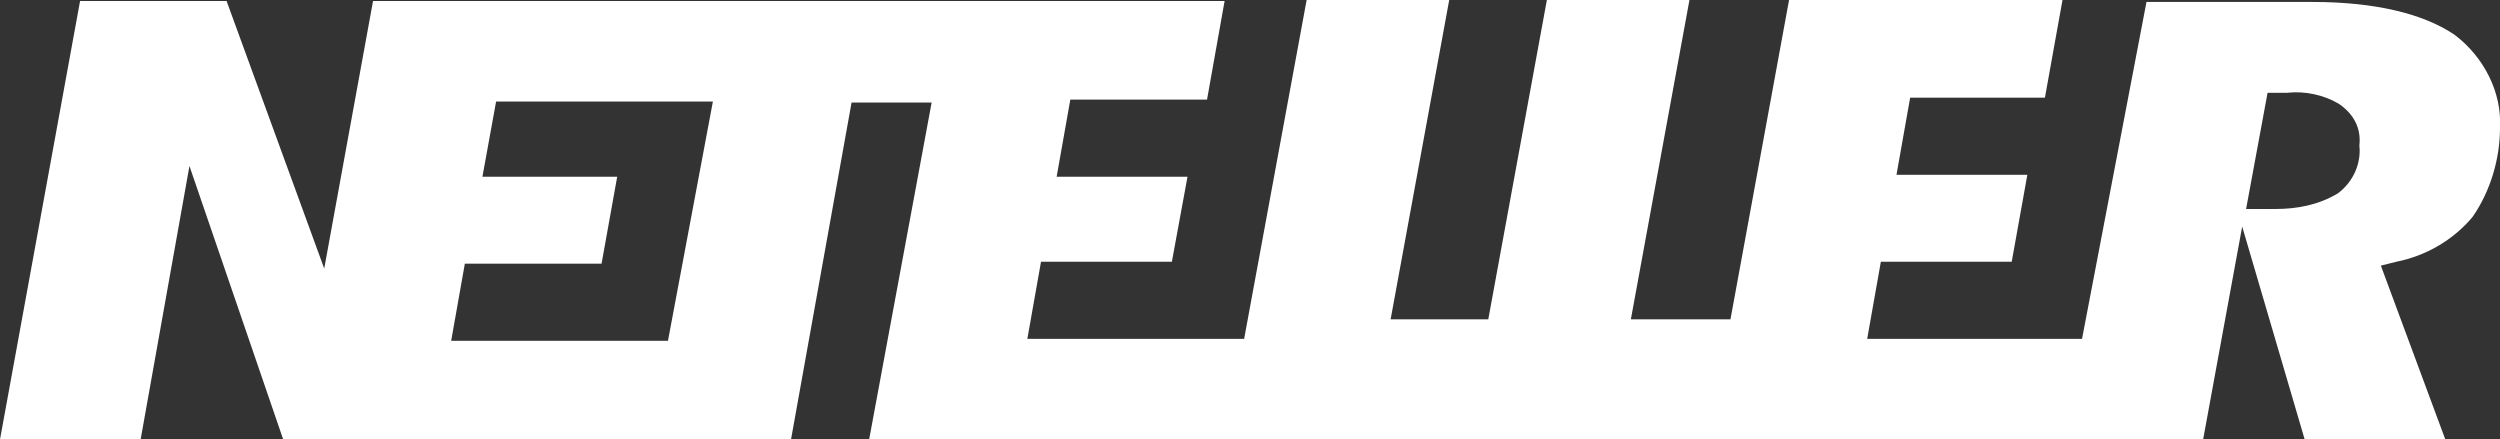 <?xml version="1.0" encoding="UTF-8"?> <svg xmlns="http://www.w3.org/2000/svg" data-v-4188cb00="" class="icon" viewBox="0 0 256 45"><rect x="0" y="0" width="256" height="45" fill="#333333" stroke="none"/><path fill="white" d="M239.4,19.8c-2,1.2-4.2,1.6-6.4,1.6h-3l2.2-11.9h2c1.8-0.2,3.8,0.2,5.4,1.2c1.4,1,2.2,2.4,2,4.2 C241.8,16.7,241,18.6,239.4,19.8 M68.4,34.9H46.2l1.4-7.9h14l1.6-8.9H49.4l1.4-7.7H73L68.4,34.9z M251.4,3.6 c-3.2-2.2-8.2-3.4-14.6-3.4h-17l-6.6,34.5h-22l1.4-7.9H206l1.6-8.9h-13.4l1.4-7.9h13.8L211.2,0h-28l-6,32.7H167L173,0h-14.6l-6,32.7 h-10l6-32.7h-14.6l-6.4,34.7h-22.2l1.4-7.9H120l1.6-8.7h-13.4l1.4-7.9h14l1.8-10.1H38.2l-5,27.4l-10-27.4h-15L0,45h14.4l5-28L29,45 h52l6.2-34.5h8.2L89,45h136.6l4-21.8L236,45h14.4l-6.6-17.8l1.6-0.4c3-0.6,5.8-2.2,7.8-4.6c1.8-2.6,2.8-5.9,2.8-9.1 C256.2,9.5,254.4,5.9,251.4,3.6"></path></svg> 